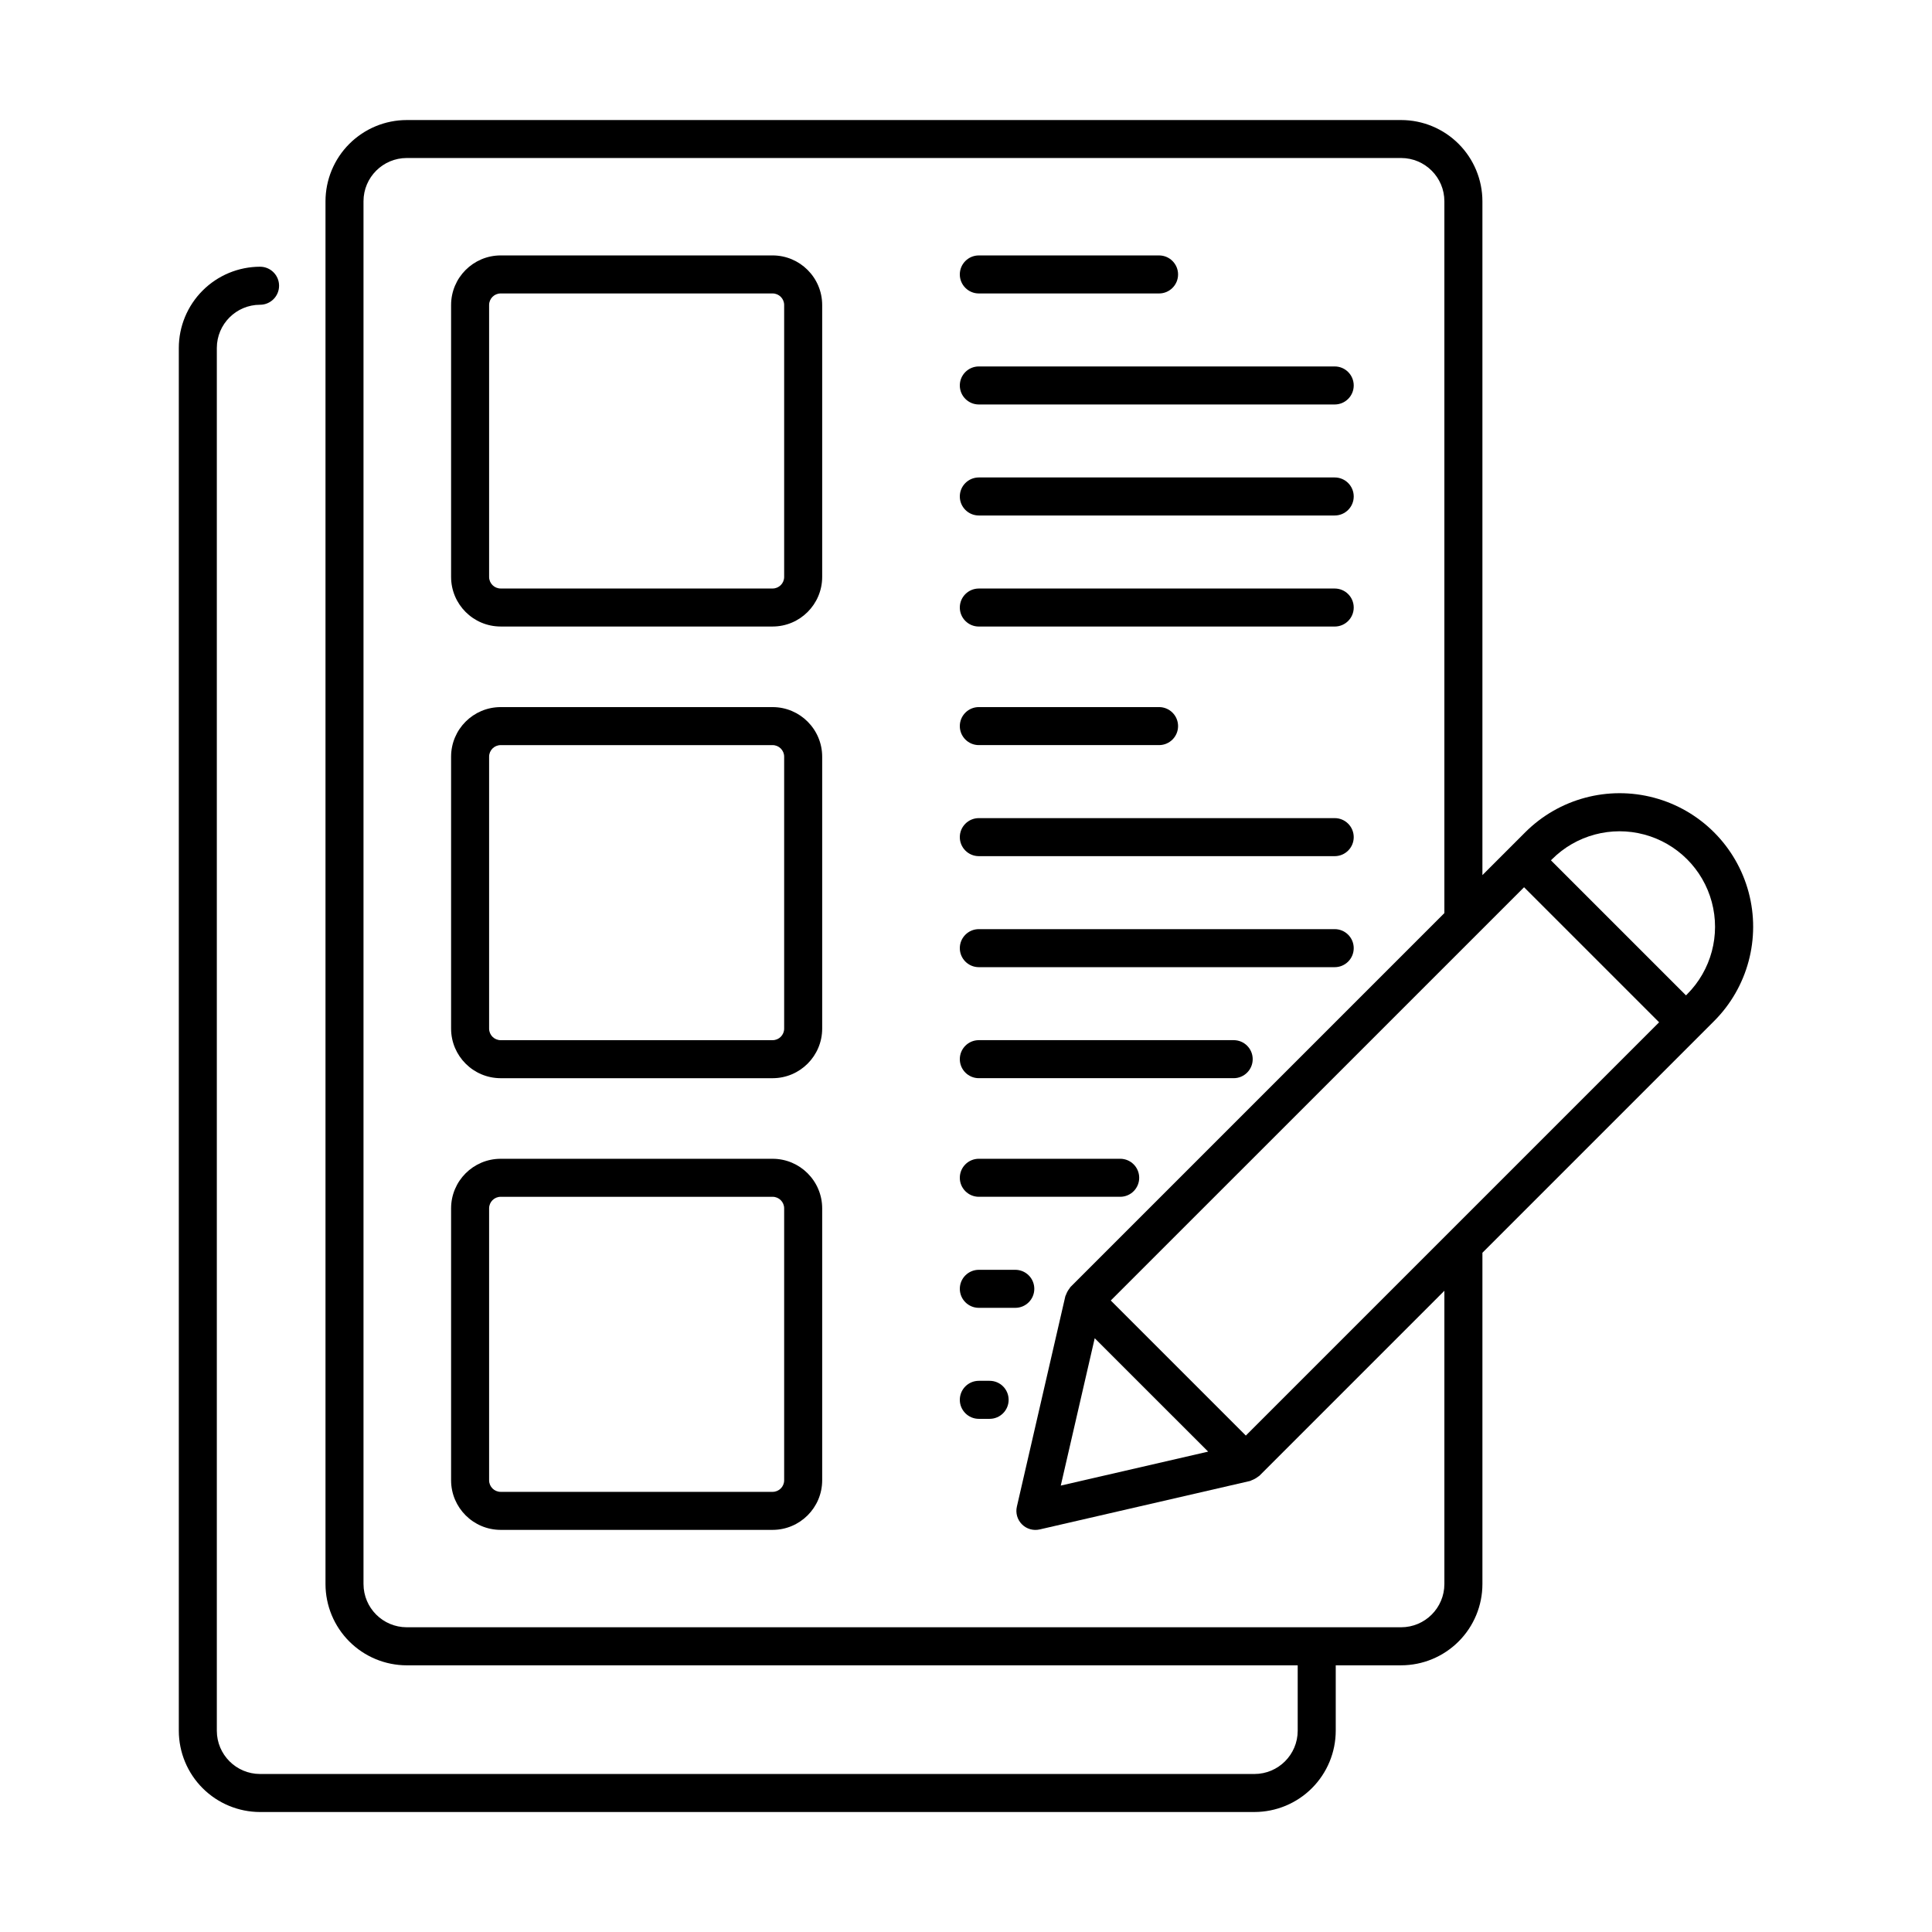 <?xml version="1.0" encoding="UTF-8"?>
<!-- Uploaded to: ICON Repo, www.svgrepo.com, Generator: ICON Repo Mixer Tools -->
<svg fill="#000000" width="800px" height="800px" version="1.1" viewBox="144 144 512 512" xmlns="http://www.w3.org/2000/svg">
 <g>
  <path d="m212.92 624.2h263.53c5.711-0.008 11.184-2.277 15.219-6.316 4.039-4.035 6.309-9.508 6.316-15.219v-17.34h17.34c5.711-0.008 11.184-2.277 15.219-6.316 4.039-4.035 6.309-9.508 6.312-15.219v-87.797l61.383-61.383c8.941-8.938 12.43-21.965 9.16-34.176-3.273-12.211-12.812-21.75-25.02-25.02-12.211-3.273-25.238 0.219-34.18 9.156l-11.344 11.344v-178.57c-0.004-5.707-2.277-11.184-6.312-15.219-4.035-4.035-9.508-6.309-15.219-6.312h-263.53c-5.711 0.004-11.184 2.277-15.219 6.312-4.039 4.035-6.309 9.512-6.316 15.219v366.45c0.008 5.711 2.277 11.184 6.316 15.219 4.035 4.039 9.508 6.309 15.219 6.316h236.11v17.34c-0.008 6.324-5.133 11.449-11.457 11.457h-263.53c-6.324-0.008-11.449-5.133-11.457-11.457v-366.45c0.008-6.324 5.133-11.449 11.457-11.457 2.781 0 5.039-2.258 5.039-5.039s-2.258-5.039-5.039-5.039c-5.707 0.008-11.184 2.277-15.219 6.316-4.035 4.035-6.309 9.512-6.312 15.219v366.45c0.008 5.711 2.277 11.184 6.312 15.219 4.039 4.039 9.512 6.309 15.219 6.316zm315.34-153.86-54.102 54.102-35.793-35.793 109.53-109.52 35.789 35.789zm-94.148 28.301 30.059 30.055-39.055 9zm121.21-126.95c6.394-6.383 15.707-8.867 24.434-6.527 8.727 2.344 15.543 9.156 17.883 17.883 2.344 8.727-0.145 18.039-6.527 24.434l-0.305 0.305-35.789-35.789zm-314.99 192.09v-366.45c0.008-6.324 5.133-11.449 11.457-11.457h263.53c6.324 0.008 11.449 5.133 11.457 11.457v188.65l-99.098 99.098c-0.098 0.098-0.137 0.234-0.227 0.34-0.406 0.516-0.727 1.09-0.949 1.711-0.043 0.137-0.141 0.238-0.172 0.379l-12.848 55.766c-0.391 1.691 0.121 3.465 1.348 4.691 1.227 1.23 3 1.738 4.695 1.352l55.766-12.848c0.141-0.031 0.246-0.129 0.383-0.172v-0.004c0.621-0.223 1.203-0.547 1.723-0.957 0.102-0.086 0.23-0.121 0.324-0.215l49.055-49.055v77.715c-0.008 6.324-5.133 11.453-11.457 11.461h-263.53c-6.328-0.008-11.449-5.137-11.457-11.461z"/>
  <path d="m348.75 211.69h-72.07c-7.254 0.012-13.129 5.887-13.137 13.137v72.07c0.008 7.254 5.883 13.129 13.137 13.137h72.07c7.25-0.008 13.125-5.883 13.137-13.137v-72.07c-0.012-7.25-5.887-13.125-13.137-13.137zm3.059 85.207c0 1.691-1.371 3.059-3.059 3.062h-72.07c-1.691-0.004-3.059-1.371-3.062-3.062v-72.07c0.004-1.688 1.371-3.059 3.062-3.059h72.07c1.688 0 3.059 1.371 3.059 3.059z"/>
  <path d="m403.4 221.77h47.762c2.781 0 5.039-2.258 5.039-5.039s-2.258-5.039-5.039-5.039h-47.762c-2.781 0-5.039 2.258-5.039 5.039s2.258 5.039 5.039 5.039z"/>
  <path d="m403.4 251.19h94.312c2.785 0 5.039-2.258 5.039-5.039s-2.254-5.039-5.039-5.039h-94.312c-2.781 0-5.039 2.258-5.039 5.039s2.258 5.039 5.039 5.039z"/>
  <path d="m403.4 280.61h94.312c2.785 0 5.039-2.258 5.039-5.039s-2.254-5.039-5.039-5.039h-94.312c-2.781 0-5.039 2.258-5.039 5.039s2.258 5.039 5.039 5.039z"/>
  <path d="m403.4 310.04h94.312c2.785 0 5.039-2.254 5.039-5.039 0-2.781-2.254-5.035-5.039-5.035h-94.312c-2.781 0-5.039 2.254-5.039 5.035 0 2.785 2.258 5.039 5.039 5.039z"/>
  <path d="m348.75 331.39h-72.07c-7.254 0.008-13.129 5.883-13.137 13.133v72.074c0.008 7.25 5.883 13.125 13.137 13.137h72.07c7.25-0.012 13.125-5.887 13.137-13.137v-72.074c-0.012-7.25-5.887-13.125-13.137-13.133zm3.059 85.207c0 1.688-1.371 3.059-3.059 3.059h-72.07c-1.691 0-3.059-1.371-3.062-3.059v-72.074c0.004-1.688 1.371-3.055 3.062-3.059h72.07c1.688 0.004 3.059 1.371 3.059 3.059z"/>
  <path d="m403.4 341.46h47.762c2.781 0 5.039-2.254 5.039-5.039 0-2.781-2.258-5.035-5.039-5.035h-47.762c-2.781 0-5.039 2.254-5.039 5.035 0 2.785 2.258 5.039 5.039 5.039z"/>
  <path d="m403.4 370.89h94.312c2.785 0 5.039-2.258 5.039-5.039s-2.254-5.039-5.039-5.039h-94.312c-2.781 0-5.039 2.258-5.039 5.039s2.258 5.039 5.039 5.039z"/>
  <path d="m403.4 400.31h94.312c2.785 0 5.039-2.258 5.039-5.039s-2.254-5.039-5.039-5.039h-94.312c-2.781 0-5.039 2.258-5.039 5.039s2.258 5.039 5.039 5.039z"/>
  <path d="m403.4 429.73h67.539c2.781 0 5.039-2.258 5.039-5.039 0-2.785-2.258-5.039-5.039-5.039h-67.539c-2.781 0-5.039 2.254-5.039 5.039 0 2.781 2.258 5.039 5.039 5.039z"/>
  <path d="m348.75 451.09h-72.07c-7.254 0.008-13.129 5.883-13.137 13.133v72.074c0.008 7.25 5.883 13.125 13.137 13.137h72.07c7.25-0.012 13.125-5.887 13.137-13.137v-72.074c-0.012-7.25-5.887-13.125-13.137-13.133zm3.059 85.207c0 1.688-1.371 3.059-3.059 3.059h-72.07c-1.691 0-3.059-1.371-3.062-3.059v-72.074c0.004-1.688 1.371-3.059 3.062-3.059h72.07c1.688 0 3.059 1.371 3.059 3.059z"/>
  <path d="m403.4 461.16h37.465c2.781 0 5.035-2.254 5.035-5.039 0-2.781-2.254-5.035-5.035-5.035h-37.465c-2.781 0-5.039 2.254-5.039 5.035 0 2.785 2.258 5.039 5.039 5.039z"/>
  <path d="m418.1 485.55c0-1.336-0.527-2.617-1.473-3.562-0.945-0.945-2.227-1.477-3.562-1.477h-9.664c-2.781 0-5.039 2.258-5.039 5.039s2.258 5.039 5.039 5.039h9.664c2.781 0 5.035-2.258 5.035-5.039z"/>
  <path d="m406.26 509.93h-2.859c-2.781 0-5.039 2.254-5.039 5.039 0 2.781 2.258 5.039 5.039 5.039h2.859c2.785 0 5.039-2.258 5.039-5.039 0-2.785-2.254-5.039-5.039-5.039z"/>
 </g>
</svg>